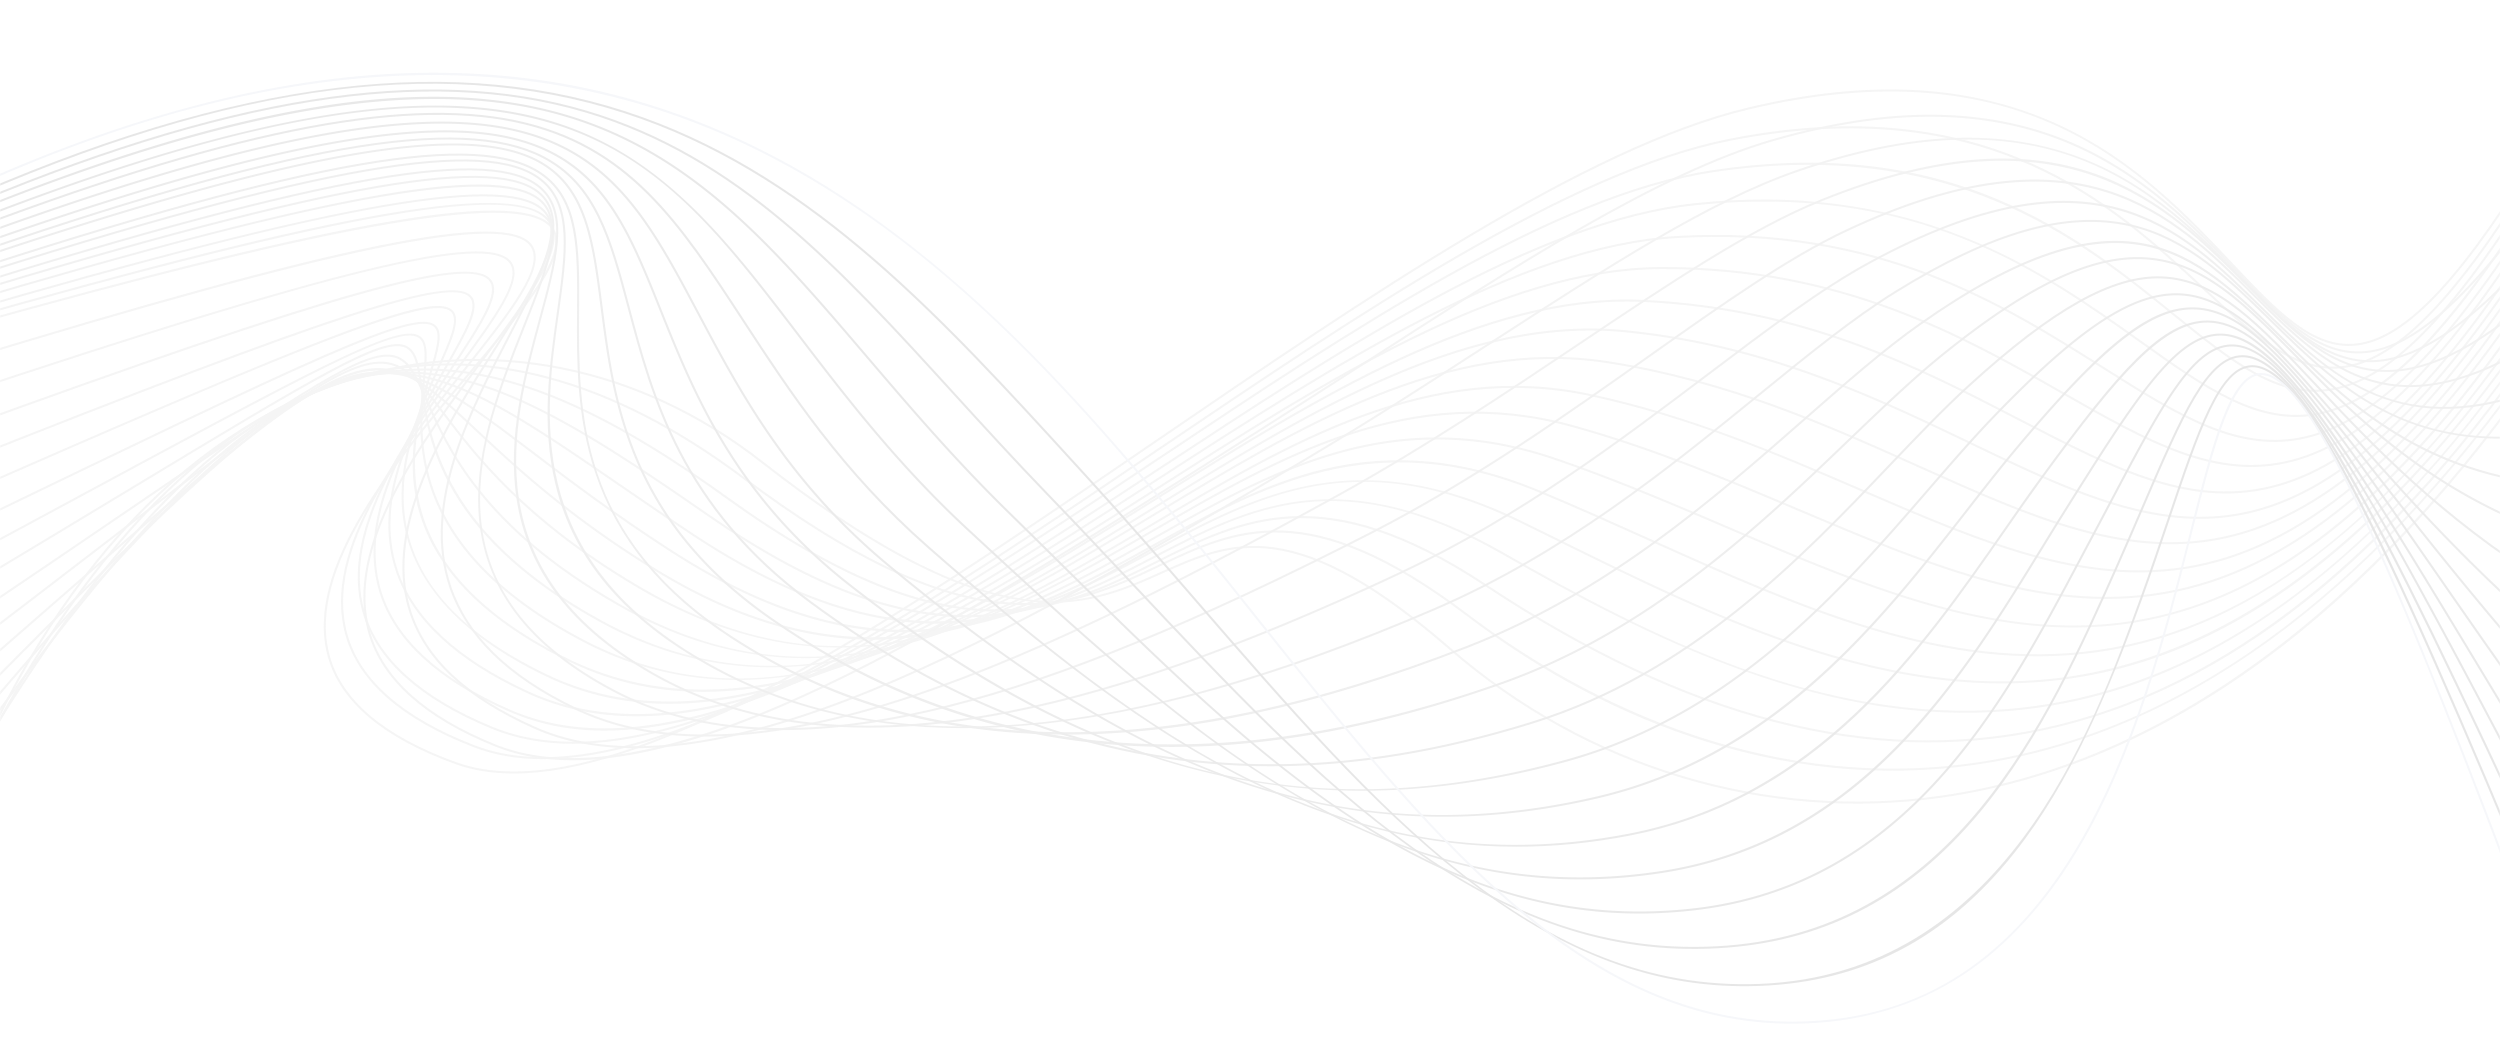 <svg xmlns="http://www.w3.org/2000/svg" xmlns:xlink="http://www.w3.org/1999/xlink" width="1680" height="700" viewBox="0 0 1680 700">
    <defs>
        <path id="a" d="M0 0h1680v700H0z"/>
    </defs>
    <g fill="none" fill-rule="evenodd">
        <mask id="b" fill="#fff">
            <use xlink:href="#a"/>
        </mask>
        <use xlink:href="#a"/>
        <g mask="url(#b)" opacity=".2">
            <path fill="#CCC" fill-rule="nonzero" d="M1712 236.415c-118.563 174.227-258.848 277.105-407.461 298.26-117.593 16.75-237.695-19.383-329.518-99.108-48.042-41.713-85.91-63.26-119.172-67.809-29.723-4.064-51.977 5.9-75.53 16.452-26.351 11.805-53.601 24.011-94.212 17.997-46.264-6.851-103.058-37.028-173.63-92.254-82.68-64.703-183.765-84.97-277.341-55.622C120.676 290.237 27.456 394.606-32 551.451v3.93C27.237 397.01 120.683 291.666 235.565 255.63c93.119-29.215 193.73-9.025 276.036 55.386 158.53 124.056 217.378 97.691 269.302 74.433 23.363-10.467 45.434-20.359 74.752-16.34 32.975 4.508 70.609 25.951 118.434 67.476 92.134 79.993 212.65 116.24 330.652 99.441 74.249-10.57 146.78-41.424 215.578-91.706 68.259-49.888 132.611-118.89 191.681-205.427v-2.477z"/>
            <path fill="#CCC" fill-rule="nonzero" d="M1712 227.068c-111.044 164.21-236.274 259.55-372.648 283.566-158.062 27.832-288.756-49.252-352.601-97.68-107.388-81.459-156.595-58.002-208.692-33.16-29.402 14.017-59.805 28.507-102.306 24.915-48.17-4.082-105.539-31.514-175.387-83.867-89.695-67.226-176.593-90.398-258.277-68.863C138.498 279.29 46.447 377.799-32 545.089v3.29c78.539-168.557 170.72-267.74 274.455-295.086 81.238-21.42 167.725 1.67 257.056 68.625 70.067 52.516 127.676 80.04 176.121 84.145 42.886 3.639 73.467-10.95 103.043-25.048 51.69-24.647 100.516-47.922 207.215 33.013 50.747 38.493 104.773 66.852 160.578 84.288 64.75 20.231 129.73 24.82 193.132 13.658 68.227-12.017 134.642-42.43 197.398-90.39 61.507-47.007 120.254-111.507 175-192.064l.002-2.452z"/>
            <path fill="#CCC" fill-rule="nonzero" d="M1712 219.012c-103.09 153.688-217.305 244.653-339.896 270.562-115.815 24.472-238.026-7.266-373.625-97.032-108.92-72.107-163.947-44.474-222.204-15.22-65.914 33.097-134.07 67.322-288.018-43.806-100.266-72.377-172.762-96.764-242.402-81.555C156.412 271.497 69.79 359.429-32 535.154v2.777C70.099 361.167 156.772 272.814 246.16 253.29c69.207-15.114 141.358 9.205 241.263 81.32 79.912 57.682 136.82 76.37 182.32 76.366 42.555-.004 75.134-16.356 107.172-32.444 57.879-29.062 112.546-56.512 220.775 15.134 135.933 89.991 258.5 121.8 374.707 97.237 62.262-13.158 122.863-43.176 180.121-89.215 55.305-44.47 108.835-104.98 159.48-180.19l.002-2.486z"/>
            <path fill="#CCC" fill-rule="nonzero" d="M1712 210.672c-111.572 167.767-230.41 254.812-362.454 265.762-125.261 10.394-240.845-48.846-339.34-105.182-49.324-28.212-93.52-39.545-135.104-34.649-37.176 4.378-69.166 21.083-100.104 37.238-72.383 37.796-147.232 76.88-298.85-28.308-93.16-64.629-159.419-106.074-228.732-93.816C173.69 264.756 96.36 338.437-32 520.084v2.404c128.801-182.494 206.127-256.426 279.667-269.43 68.78-12.165 134.801 29.158 227.668 93.586 73.338 50.878 128.794 68.155 174.72 68.152 49.467-.004 87.875-20.053 125.604-39.755 64.09-33.47 124.625-65.08 233.837-2.616 46.998 26.881 103 57.206 162.017 78.296 63.949 22.852 122.228 31.706 178.15 27.07 66.745-5.534 128.721-29.878 189.467-74.421 59.498-43.63 117.533-107.522 172.869-190.237l.001-2.46z"/>
            <path fill="#CCC" fill-rule="nonzero" d="M1712 202.274c-106.064 160.233-216.966 243.553-338.215 254.36-114.333 10.212-222.963-43.328-328.031-95.085a8102.863 8102.863 0 0 0-23.823-11.705c-49.515-24.21-95.125-32.097-139.426-24.111-39.524 7.122-74.479 25.959-108.282 44.177-79.208 42.687-161.115 86.823-310.184-12.525-16.874-11.245-32.124-21.697-46.873-31.803-86.242-59.099-133.747-91.654-195.54-67.448C163.485 280.904 91.895 355.75-32 502.329v2.141C92.402 357.232 164.113 282.121 222.147 259.39c61.084-23.923 108.37 8.476 194.21 67.3 14.753 10.108 30.009 20.561 46.89 31.812 67.144 44.748 126.616 64.377 181.815 59.98 49.157-3.908 90.173-26.012 129.838-47.386 70.302-37.887 136.706-73.671 246.401-20.042 7.915 3.871 15.854 7.782 23.82 11.704 105.244 51.846 214.075 105.457 328.791 95.228 62.066-5.531 119.727-28.991 176.275-71.714 54.906-41.484 109.225-102.44 161.813-181.508v-2.49z"/>
            <path fill="#CCC" fill-rule="nonzero" d="M1711.852 194.091c-98.123 150.127-194.846 227.575-302.402 242.775-102.182 14.44-198.954-29.054-301.401-75.103-24.317-10.93-49.461-22.233-74.487-32.596-49.523-20.51-96.404-25.1-143.324-14.035-41.798 9.856-79.723 30.938-116.4 51.327-86.357 48.002-175.654 97.638-321.95 3.564-38.708-24.891-69.091-47.973-93.507-66.518C240.471 213.944 237.815 211.932-32 484.422v1.961C237.937 213.761 240.45 215.655 357.52 304.58c24.435 18.561 54.843 41.66 93.596 66.58 65.935 42.402 126.061 59.422 183.813 52.048 51.475-6.576 96.275-31.48 139.602-55.565 73.118-40.645 148.727-82.67 258.485-37.222 25.004 10.356 50.14 21.653 74.447 32.58 102.64 46.135 199.587 89.707 302.188 75.213 55.114-7.788 106.652-31.722 157.56-73.168 49.07-39.95 96.613-95.287 144.64-168.436v-2.519z"/>
            <path fill="#CCC" fill-rule="nonzero" d="M1712 185.904c-205.668 315.532-365.863 247.05-550.361 168.16-37.434-16.006-76.14-32.555-116.263-46.287-110.14-37.694-192.116 8.874-271.392 53.91-93.813 53.296-190.82 108.399-334.167 19.99-57.884-35.702-93.196-68.735-118.977-92.854-73.337-68.61-73.337-68.61-300.07 129.09A44923.874 44923.874 0 0 1-32 463.872v1.823c19.296-16.773 37.297-32.468 53.704-46.774C247.471 222.07 247.471 222.07 319.87 289.801c25.825 24.16 61.194 57.248 119.198 93.022 64.636 39.865 125.433 54.184 185.88 43.77 53.898-9.287 102.623-36.965 149.742-63.734 79.003-44.878 160.692-91.28 270.222-53.8 40.072 13.712 78.754 30.252 116.161 46.247 94.977 40.614 184.686 78.974 277.239 62.415 95.196-17.03 182.797-90.198 273.687-229.249l.001-2.568z"/>
            <path fill="#CCC" fill-rule="nonzero" d="M1712 176.57c-85.185 131.902-165.226 202.059-250.076 219.794-83.426 17.44-162.012-15.826-253.005-54.342-47.941-20.295-97.516-41.278-151.817-56.293-109.66-30.326-197.643 20.846-282.73 70.331-106.18 61.757-206.474 120.091-346.662 36.831-75.33-44.738-107.761-87.498-129.223-115.796-14.572-19.213-24.2-31.906-38.825-33.815-27.045-3.505-69.67 29.186-196.183 126.3C35.332 391.184 4.09 415.164-32 442.611v1.725c36.456-27.72 67.975-51.913 96.344-73.69 126.17-96.846 168.67-129.46 195.13-126.018 14.037 1.831 23.524 14.34 37.884 33.273 21.527 28.384 54.058 71.273 129.62 116.15 63.237 37.555 124.714 49.209 187.947 35.634 56.399-12.11 109.15-42.79 160.164-72.46 84.83-49.336 172.55-100.356 281.629-70.193 54.211 14.992 103.742 35.96 151.64 56.235 91.216 38.61 169.985 71.959 253.86 54.425 84.842-17.734 164.82-87.526 249.782-218.58v-2.544z"/>
            <path fill="#CCC" fill-rule="nonzero" d="M1711.852 168.197c-80.054 125.16-153.519 192.216-229.46 209.993-75.75 17.728-147.727-13.346-231.068-49.33-53.683-23.179-114.53-49.452-182.592-64.078-109.047-23.433-202.988 32.47-293.83 86.533-114.431 68.1-222.517 132.426-359.34 54.124-91.143-52.161-114.388-105.172-128.277-136.846-7.083-16.152-11.762-26.824-21.727-29.598-19.876-5.535-60.566 22.169-181.352 104.398C52.188 365.189 13.47 391.545-32 422.138v1.656c45.819-30.825 84.8-57.362 117.006-79.286 120.379-81.952 160.929-109.55 180.166-104.205 9.325 2.596 13.9 13.031 20.826 28.826 13.955 31.827 37.313 85.095 128.854 137.483 41.67 23.847 83.513 35.691 126.642 35.69 20.772 0 41.85-2.75 63.336-8.229 58.957-15.033 115.815-48.872 170.802-81.598 90.604-53.92 184.296-109.674 292.8-86.364 67.925 14.597 126.082 39.709 182.326 63.993 83.572 36.085 155.747 67.249 231.96 49.41 75.94-17.777 149.328-84.452 229.133-208.746v-2.57z"/>
            <path fill="#CCC" fill-rule="nonzero" d="M1712 159.005c-36.21 57.081-70.186 100.946-103.29 133.408-36.362 35.657-71.716 57.49-108.084 66.746-68.915 17.536-134.569-11.998-210.59-46.202-59.918-26.958-127.828-57.512-209.485-70.234-108.454-16.896-208.3 43.662-304.864 102.224-122.854 74.504-238.895 144.877-372.198 71.628C298.367 358.81 289 294.869 283.965 260.515c-2.187-14.923-3.63-24.783-10.98-28.12-15.627-7.107-56.165 17.373-190.48 98.479C50.76 350.046 12.396 373.21-32 399.784v1.599c44.708-26.76 83.321-50.076 115.243-69.353 130.304-78.687 174.201-105.196 189.149-98.403 6.663 3.03 8.066 12.597 10.187 27.082 2.633 17.967 6.238 42.574 22.444 70.137 19.124 32.53 52.021 61.772 97.778 86.914 37.27 20.48 75.55 30.677 115.695 30.677 24.664 0 50.031-3.849 76.299-11.528 61.566-17.995 122.603-55.012 181.632-90.81 96.348-58.43 195.975-118.855 303.902-102.033 81.466 12.692 149.285 43.204 209.119 70.125 76.264 34.312 142.13 63.952 211.53 46.284 36.617-9.32 72.18-31.27 108.721-67.104 32.815-32.18 66.477-75.52 102.298-131.78l.003-2.586z"/>
            <path fill="#CCC" fill-rule="nonzero" d="M1712 150.867c-34.018 54.175-65.578 95.866-95.92 126.762-33.827 34.446-66.328 55.563-99.359 64.557-62.765 17.094-122.408-11.521-191.472-44.65-64.595-30.986-137.807-66.106-232.973-75.605-107.867-10.757-213.6 54.662-315.849 117.938-131.37 81.299-255.45 158.092-385.048 89.62C274.355 367.66 281.647 294.476 285.566 255.16c1.473-14.774 2.536-25.448-3.593-29.375-13.775-8.835-64.137 18.335-231.002 108.335C26.038 347.566-1.551 362.445-32 378.814v1.558a68631.262 68631.262 0 0 0 83.648-45.06c166.297-89.688 216.489-116.758 229.558-108.388 5.424 3.475 4.394 13.805 2.969 28.105-3.949 39.63-11.3 113.399 106.538 175.658 33.114 17.496 67.794 26.223 104.719 26.223 28.317-.002 57.96-5.138 89.199-15.39 64.191-21.065 129.443-61.448 192.545-100.499 102.046-63.152 207.568-128.448 314.959-117.733 94.916 9.475 168.01 44.538 232.497 75.474 69.32 33.252 129.182 61.974 192.466 44.74 33.28-9.062 65.986-30.299 99.993-64.925 30.055-30.606 61.292-71.755 94.909-125.094v-2.616z"/>
            <path fill="#CCC" fill-rule="nonzero" d="M1711.852 143.54c-68.198 109.195-124.733 165.763-180.854 181.784-57.216 16.334-108.613-10.256-173.686-43.921-67.875-35.116-144.806-74.916-253.407-79.883-107.435-4.947-218.975 65.053-326.869 132.718-67.126 42.097-136.538 85.628-203.209 109.63-74.541 26.834-138.193 26.058-194.594-2.373-126.876-63.96-102.502-146.05-89.408-190.15 4.868-16.392 8.384-28.236 2.573-32.945-13.874-11.249-78.589 19.992-319.374 136.244L-32 357.07v1.518l5.647-2.727C207.694 242.865 278.33 208.764 291.503 219.443c5.11 4.141 1.7 15.629-3.02 31.526-6.826 22.989-16.174 54.473-7.937 88.698 9.743 40.484 42.73 75.149 98.044 103.033 29.642 14.944 60.383 22.223 93.895 22.223.873 0 1.75-.006 2.627-.015 30.772-.347 63.221-6.813 99.203-19.767 66.814-24.054 136.291-67.624 203.481-109.763 107.71-67.548 219.096-137.365 326.045-132.502 108.287 4.955 185.071 44.679 252.816 79.727 65.352 33.81 116.967 60.515 174.738 44.024 56.138-16.027 112.591-72.22 180.457-180.476v-2.61z"/>
            <path fill="#CCC" fill-rule="nonzero" d="M1711.852 134.181c-66.106 106.796-119.72 161.167-171.475 174.712-50.783 13.291-96.179-12.547-153.647-45.26-66.443-37.821-149.109-84.854-271.097-84.177-107.113.63-224.515 75.565-338.052 148.033-71.224 45.46-144.874 92.468-214.172 119.614-77.483 30.353-141.688 32.303-196.284 5.964-59.338-28.626-90.495-63.925-95.25-107.912-3.979-36.822 11.815-71.98 23.348-97.651 8.648-19.25 14.896-33.158 8.813-39.013-13.17-12.67-80.513 13.927-336.033 125.841v1.492c236.813-103.752 321.979-138.934 335.05-126.365 5.401 5.197-.686 18.747-9.111 37.5-11.595 25.812-27.477 61.16-23.458 98.34 4.743 43.869 37.05 80.54 96.02 108.989 25.955 12.521 53.33 18.665 83.352 18.665 4.052 0 8.151-.111 12.3-.334 31.094-1.673 64.386-9.605 101.775-24.252 69.428-27.196 143.136-74.244 214.417-119.74 113.368-72.36 230.594-147.181 337.295-147.809.92-.005 1.824-.008 2.74-.008 120.068 0 201.846 46.547 267.643 84.001 57.748 32.871 103.36 58.832 154.716 45.398 51.805-13.558 105.345-67.55 171.11-173.399v-2.629z"/>
            <path fill="#CCC" fill-rule="nonzero" d="M1711.787 126.18c-63.85 103.661-114.514 155.614-162.01 166.92-45.3 10.781-85.413-14.553-136.2-46.632-67.294-42.506-151.049-95.402-286.21-87.894-107.001 5.947-230.225 85.602-349.39 162.635-75.297 48.674-153.156 99.004-225.045 129.204-80.38 33.766-145.086 38.43-197.819 14.249-47.582-21.817-77.157-49.258-87.904-81.56-16.39-49.268 12.53-100.081 33.647-137.188 13.106-23.028 22.576-39.667 15.811-47.037-13.23-14.415-89.076 10.015-348.52 113.12v1.468c256.083-101.767 334.9-127.381 347.48-113.685 6.105 6.651-3.646 23.786-15.993 45.479-21.24 37.32-50.33 88.433-33.753 138.26 10.87 32.672 40.692 60.385 88.637 82.37 22.57 10.349 46.716 15.455 73.324 15.455 6.95 0 14.069-.348 21.37-1.043 31.393-2.985 65.501-12.356 104.277-28.645 72.004-30.246 149.917-80.611 225.264-129.316 119.01-76.933 242.073-156.485 348.695-162.411 134.714-7.492 218.244 45.28 285.367 87.677 51.068 32.256 91.398 57.728 137.295 46.812 47.573-11.325 98.172-62.89 161.677-165.601v-2.637z"/>
            <path fill="#CCC" fill-rule="nonzero" d="M1712 116.828c-61.649 101.169-109.52 151.065-153.04 160.307-40.49 8.588-75.882-16.619-120.694-48.545-33.1-23.58-70.615-50.305-118.626-69.385-55.608-22.103-114.636-29.523-180.45-22.679-107.147 11.134-236.243 96.078-361.09 178.223-79.361 52.219-161.426 106.214-235.888 139.662-83.261 37.398-148.446 44.789-199.28 22.59-47.75-20.853-76.915-47.654-86.682-79.659-16.092-52.733 21.899-110.285 49.64-152.307 18.374-27.837 31.649-47.946 23.893-57.303C315.408 170.393 226.665 195.14-32 289.314v1.454c255.179-92.898 346.95-118.758 360.696-102.18 7.123 8.594-6.604 29.386-23.981 55.712-27.887 42.245-66.079 100.1-49.804 153.432 9.89 32.404 39.312 59.492 87.45 80.514 19.49 8.51 40.583 12.73 63.91 12.73 9.54 0 19.453-.706 29.78-2.112 31.679-4.313 66.595-15.179 106.748-33.213 74.566-33.493 156.677-87.521 236.086-139.77 124.704-82.053 253.654-166.9 360.454-177.998 147.68-15.345 231.086 44.068 298.102 91.81 45.096 32.127 80.722 57.495 121.817 48.776 24.087-5.116 48.97-22.108 76.073-51.945 23.034-25.36 48.284-60.59 76.669-107.02v-2.676z"/>
            <path fill="#CCC" fill-rule="nonzero" d="M1712 107.528c-59.994 99.506-104.055 145.94-144.432 153.334-36.255 6.64-67.435-18.575-106.912-50.492-32.4-26.196-69.124-55.888-118.444-76.463-57.303-23.904-119.877-30.293-191.287-19.542-107.496 16.186-242.463 106.27-372.987 193.391-83.371 55.647-169.582 113.187-246.552 149.8-86.065 40.935-151.667 51.023-200.563 30.84-47.835-19.749-76.698-45.71-85.789-77.163-16.009-55.391 30.966-119.405 65.264-166.145 23.556-32.1 42.163-57.456 33.166-69.216-8.17-10.68-38.255-9.05-97.545 5.295C187.509 195.296 98.803 222.36-32 265.977v1.44c257.18-85.791 359.282-110.423 374.343-90.73 8.385 10.962-9.959 35.96-33.183 67.608-34.464 46.965-81.664 111.286-65.472 167.31 9.21 31.87 38.344 58.129 86.588 78.047 16.42 6.778 34.69 10.178 54.954 10.178 40.566-.001 89.116-13.626 146.767-41.048 77.063-36.656 163.316-94.226 246.729-149.9 130.395-87.033 265.228-177.029 372.41-193.169 160.384-24.154 246.064 45.125 308.624 95.707 39.762 32.148 71.173 57.539 108.064 50.782 40.521-7.42 84.55-53.475 144.175-151.986l.001-2.688z"/>
            <path fill="#CCC" fill-rule="nonzero" d="M1712 99.186c-57.8 96.624-99.359 141.017-136.198 146.597-32.559 4.945-59.986-20.435-94.718-52.55-61.166-56.556-144.931-134.009-318.426-100.044-108.077 21.16-248.941 116.464-385.17 208.631-87.332 59.086-177.638 120.184-257.062 159.952-88.805 44.467-154.789 57.23-201.719 39.02-47.925-18.596-76.6-43.642-85.228-74.444-16.086-57.428 37.4-124.818 80.375-178.968 30.227-38.085 54.102-68.167 43.655-82.767C340.55 140.91 230.749 163.036-32 243.532v1.43c259.017-79.335 372.032-102.395 388.363-79.567 9.858 13.777-13.74 43.509-43.615 81.15-43.167 54.389-96.887 122.077-80.618 180.161 8.75 31.238 37.705 56.59 86.062 75.353 13.906 5.395 29.45 8.102 46.74 8.102 41.55-.001 93.152-15.64 156.133-47.175 79.506-39.81 169.85-100.933 257.22-160.044 136.112-92.088 276.856-187.31 384.648-208.413 172.784-33.827 256.247 43.345 317.189 99.696 35.009 32.37 62.643 57.928 95.894 52.907 37.016-5.607 78.559-49.628 135.984-145.251v-2.695z"/>
            <path fill="#CCC" fill-rule="nonzero" d="M1712 91.132c-55.61 93.415-94.78 135.715-128.323 139.665-29.351 3.464-53.426-22.13-83.938-54.518-28.534-30.29-64.047-67.989-114.9-91.785-59.42-27.804-128.256-31.78-210.446-12.147-108.883 26.006-255.675 126.308-397.635 223.305-91.24 62.344-185.585 126.809-267.407 169.589-91.478 47.83-157.8 63.201-202.759 46.976-48.066-17.344-76.655-41.349-84.975-71.347-16.282-58.708 45.347-131.59 94.867-190.154 37.674-44.553 67.431-79.744 55.347-97.57-18.415-27.167-135.93-7.563-403.831 67.745v1.418c264.039-74.205 384.879-94.66 402.665-68.413 11.515 16.987-19.43 53.582-55.26 95.956-49.725 58.804-111.607 131.987-95.137 191.374 8.444 30.447 37.325 54.761 85.84 72.267 11.646 4.203 24.696 6.311 39.221 6.311 42.043 0 96.418-17.666 164.684-53.363 81.896-42.82 176.277-107.309 267.55-169.674 141.853-96.927 288.536-197.153 397.164-223.099 184.864-44.156 265.269 41.205 323.982 103.531 30.781 32.678 55.097 58.492 85.136 54.95 33.754-3.977 72.918-45.9 128.155-138.316v-2.701z"/>
            <path fill="#C8C8C8" fill-rule="nonzero" d="M1712 125.183c-51.609 73.372-90.038 107.875-122.643 110.751-31.17 2.75-55.38-22.473-85.998-54.412-56.488-58.923-133.85-139.622-312.508-87.883-76.478 22.148-172.327 83.983-273.806 149.45-20.358 13.132-41.409 26.713-62.49 40.093L834.5 295.92c-96.521 61.33-196.327 124.747-283.417 165.769-97.4 45.883-168.707 58.518-217.992 38.629-46.87-18.914-75.21-44.223-84.224-75.227-16.904-58.13 34.71-127.463 76.18-183.173 31.813-42.736 56.942-76.49 44.258-93.874-19.92-27.3-136.71-7.56-401.305 68.201v1.42c134.277-38.437 230.808-62.401 294.571-73.142 62.246-10.487 95.799-9.116 105.593 4.308 12.104 16.59-14.011 51.671-44.25 92.29-41.65 55.947-93.482 125.577-76.393 184.342 9.138 31.422 37.747 57.03 85.034 76.111 15.446 6.233 32.675 9.34 52.051 9.34 14.042 0 29.212-1.632 45.64-4.892 34.79-6.902 74.516-21.003 121.448-43.11 87.168-41.061 187.014-104.503 283.571-165.855l20.056-12.738c21.085-13.385 42.138-26.966 62.498-40.1 101.388-65.408 197.154-127.19 273.43-149.279 177.825-51.503 254.85 28.842 311.087 87.507 30.88 32.21 55.278 57.665 87.148 54.84 32.79-2.893 71.208-37.073 122.516-109.696v-2.409z"/>
            <path fill="#C3C3C3" fill-rule="nonzero" d="M1711.85 158.628c-47.3 55.121-84.533 81.784-115.933 83.35-33.585 1.662-59.258-24.692-89.003-55.217-28.169-28.908-60.095-61.673-106.594-79.987-53.812-21.195-116.98-18.728-193.122 7.538-59.02 20.36-127.469 64.718-206.73 116.08-39.856 25.827-81.07 52.535-124.136 78.083C773.84 369.28 674.49 426.861 585.76 463.117c-99.349 40.595-173.342 48.867-226.207 25.294-46.16-20.587-73.48-46.279-83.522-78.547-17.771-57.112 24.06-122.983 57.67-175.913 26.32-41.445 47.107-74.18 33.532-91.317-11.194-14.132-45.45-15.766-107.807-5.152C196.233 148.24 100.732 172.386-32 211.172v1.416c260.759-76.252 376.63-96.26 398.125-69.126 12.986 16.393-8.609 50.399-33.613 89.772-33.76 53.163-75.773 119.324-57.82 177.022 10.164 32.663 37.732 58.632 84.278 79.388 19.693 8.782 42.27 13.185 67.957 13.184 43.76-.001 96.534-12.78 159.376-38.459 88.819-36.293 188.217-93.903 290.76-154.735 43.087-25.562 84.313-52.278 124.183-78.113 79.182-51.31 147.567-95.626 206.42-115.928 170.624-58.862 241.382 13.754 298.233 72.102 29.985 30.771 55.869 57.332 90.09 55.64 31.56-1.574 68.791-28.014 115.863-82.599v-2.108h-.002z"/>
            <path fill="#BFBFBF" fill-rule="nonzero" d="M1712 191.013c-42.987 39.16-77.712 57.6-108.001 57.6h-.072c-36.462-.036-62.652-26.465-92.977-57.064-27.409-27.658-58.475-59.005-102.824-74.71-50.969-18.045-111.274-12.445-184.367 17.127-47.618 19.265-101.249 55.209-163.347 96.829-48.774 32.689-104.055 69.738-162.146 101.777-90.01 49.643-194.444 104.507-286.56 135.015-96.606 31.996-170.409 34.47-225.626 7.568-44.596-21.729-71.694-48.227-82.844-81.012-18.915-55.619 13.526-118.028 39.593-168.178 21.084-40.561 37.736-72.6 22.915-89.622-12.535-14.395-47.248-16.158-109.244-5.546-62.781 10.749-157.325 35.056-288.5 74.187v1.419c257.176-76.772 372.638-96.791 396.676-69.184 14.223 16.337-2.246 48.02-23.096 88.132-26.183 50.372-58.769 113.063-39.67 169.216 11.271 33.146 38.599 59.903 83.544 81.801 25.451 12.4 54.794 18.606 88.45 18.606 39.828-.001 85.692-8.694 138.253-26.104 92.225-30.545 196.733-85.444 286.8-135.12 58.144-32.07 113.452-69.138 162.249-101.841 62.033-41.577 115.607-77.484 163.091-96.692 163.378-66.101 231.173 2.305 285.644 57.272 30.547 30.825 56.927 57.443 93.983 57.48h.073c30.426 0 65.171-18.283 108.002-57.097v-1.859h.001z"/>
            <path fill="#BABABA" fill-rule="nonzero" d="M1712 224.294c-102.747 67.385-146.536 23.774-196.726-26.227-55.304-55.098-117.991-117.55-275.06-43.65-39.421 18.547-82.596 49.1-132.59 84.48-55.306 39.136-117.992 83.496-187.5 119.052-117.318 60.011-207.075 96.814-282.472 115.82-93.741 23.63-167.364 20.267-225.078-10.287-57.425-30.4-86.767-69.439-89.7-119.347-2.525-42.973 14.618-86.095 29.743-124.143 15.99-40.22 28.618-71.989 12.123-89.065-14.207-14.708-49.59-16.61-111.356-5.987C190.87 135.692 97.346 160.195-32 199.725v1.428c129.503-39.586 223.107-64.118 285.628-74.87 61.252-10.535 96.239-8.762 110.092 5.58 15.894 16.452 3.404 47.867-12.408 87.642-29.536 74.296-69.987 176.05 60.593 245.177 32.704 17.313 70.454 25.952 114.021 25.95 33.752-.002 70.999-5.188 112.075-15.543 75.503-19.034 165.356-55.871 282.772-115.934 69.598-35.6 132.327-79.992 187.67-119.155 49.94-35.34 93.07-65.86 132.379-84.356 156.158-73.47 218.475-11.395 273.45 43.375 26.733 26.632 51.981 51.787 85.496 59.026 32.053 6.927 68.147-3.319 112.23-32.106v-1.645h.002z"/>
            <path fill="#B6B6B6" fill-rule="nonzero" d="M1711.85 258.195c-98.838 39.6-144.032-4.948-191.686-51.944-55.84-55.072-113.58-112.018-263.608-30.682-33.157 17.974-68.527 44.697-109.482 75.637-59.237 44.755-126.38 95.48-205.179 132.616-110.066 51.872-201.108 83.468-278.325 96.591-90.722 15.42-164.171 6.16-224.545-28.311-121.03-69.105-94.811-165.88-75.668-236.538 10.92-40.311 19.547-72.152.838-89.371-16.262-14.97-52.562-16.994-114.238-6.362C187.564 130.58 95.161 155.22-32 195.035v1.432c127.319-39.873 219.8-64.543 282.203-75.296 61.205-10.544 97.121-8.634 113.033 6.01 18.104 16.666 9.572 48.161-1.23 88.035-9.926 36.633-21.175 78.152-14.902 119.935 7.296 48.609 37.133 87.248 91.214 118.126 41.796 23.865 89.804 35.71 145.402 35.71 25.107 0 51.762-2.416 80.091-7.232 77.348-13.146 168.51-44.78 278.695-96.707 78.93-37.2 146.133-87.97 205.427-132.765 40.91-30.908 76.241-57.6 109.304-75.525 149.096-80.833 206.46-24.26 261.933 30.45 24.715 24.374 50.27 49.577 83.386 60.972 31.968 11 67.135 8.34 109.296-8.496v-1.49h-.002z"/>
            <path fill="#B1B1B1" fill-rule="nonzero" d="M1712 291.055c-94.138 13.615-140.59-32.008-185.605-76.243-28.87-28.37-56.138-55.165-94.423-64.011-42.987-9.925-93.46 4.347-158.852 44.934-28.15 17.472-58.866 42.449-91.382 68.89-61.465 49.983-131.132 106.633-217.9 144.04-219.76 94.737-378.093 104.575-498.282 30.963-112.504-68.909-99.552-161.176-90.095-228.549 5.744-40.918 10.281-73.237-11.32-90.693-18.73-15.135-56.22-17.22-117.985-6.564C183.72 124.593 92.562 149.326-32 189.308v1.437c124.72-40.045 215.956-64.81 278.4-75.582 61.327-10.58 98.46-8.588 116.848 6.272 21.004 16.971 16.513 48.96 10.827 89.459-4.92 35.044-10.495 74.763-.757 114.894 11.306 46.594 41.235 84.21 91.493 114.993 53.108 32.526 113.258 48.535 182.916 48.535 13.634 0 27.635-.614 42.017-1.838 79.402-6.752 169.244-32.124 274.658-77.569 86.948-37.483 156.695-94.199 218.231-144.238 32.482-26.413 63.162-51.363 91.237-68.787 65.049-40.373 115.183-54.6 157.778-44.757 37.898 8.755 65.03 35.416 93.754 63.644 23.902 23.487 48.618 47.777 81.17 63.139 31.11 14.68 65.774 19.15 105.428 13.512v-1.367z"/>
            <path fill="#ADADAD" fill-rule="nonzero" d="M1712 324.884c-88.354-9.856-135.764-56.55-177.936-98.143-60.004-59.18-107.396-105.92-244.49-9.316-23.98 16.897-49.566 39.343-76.655 63.105-62.503 54.83-133.347 116.974-227.221 153.538-203.787 79.373-365.26 77.293-493.65-6.363-103.897-67.696-103.33-151.352-102.873-218.572.283-41.945.508-75.074-24.832-92.764-21.615-15.09-60.563-17.145-122.576-6.46C179.163 120.694 89.442 145.364-32 185.205v1.434c121.599-39.904 211.4-64.608 274.01-75.393 61.615-10.614 100.227-8.634 121.516 6.225 24.752 17.281 24.53 50.101 24.248 91.654-.226 33.253-.481 70.942 12.38 109.09 14.9 44.197 44.703 80.381 91.111 110.618 66.564 43.37 139.947 64.563 224.343 64.788.454.002.903.003 1.357.003 80.462-.001 168.557-19.076 269.252-58.294 94.106-36.654 165.046-98.885 227.637-153.79 27.062-23.738 52.62-46.16 76.54-63.016 136.123-95.914 183.143-49.539 242.672 9.171 42.37 41.787 90.002 88.703 178.933 98.56v-1.37h.001z"/>
            <path fill="#A8A8A8" fill-rule="nonzero" d="M1712 357.32c-81.205-29.925-129.003-78.388-168.017-117.979-33.006-33.495-59.076-59.95-94.091-65.513-37.737-5.992-82.117 13.472-143.862 63.129-20.373 16.384-41.685 36.818-64.25 58.452-59.596 57.14-133.765 128.252-234.224 163.52-190.653 66.935-350.613 52.635-489.02-43.722-95.2-66.273-105.409-145.485-113.61-209.135-5.669-43.98-10.146-78.719-40.265-96.842C316 79.953 200.378 100.045-32 178.695v1.441c232.234-78.633 347.626-98.806 395.925-69.745 29.55 17.781 33.989 52.234 39.612 95.853 8.237 63.912 18.488 143.453 114.185 210.074 69.918 48.675 143.098 75.986 223.722 83.495a494.502 494.502 0 0 0 45.861 2.11c68.46 0 141.139-13.77 220.725-41.711 100.746-35.371 175.037-106.598 234.73-163.832 22.543-21.612 43.833-42.026 64.16-58.373 61.404-49.383 105.435-68.753 142.746-62.836 34.554 5.49 60.482 31.802 93.306 65.113 39.195 39.774 87.234 88.48 169.027 118.492v-1.455h.001z"/>
            <path fill="#A4A4A4" fill-rule="nonzero" d="M1712 391.451c-72.018-44.821-117.608-93.3-154.912-132.973-38.951-41.422-67.092-71.35-104.28-72.731-33.38-1.3-73.61 21.291-130.322 73.065-17.13 15.636-34.754 34.108-53.412 53.665-59.202 62.054-132.883 139.282-239.657 172.49-179.89 55.95-333.812 30.237-484.394-80.92-86.374-63.761-106.033-137.828-121.827-197.343-12.367-46.602-22.136-83.409-58.289-101.924C309.02 76.16 193.27 96.4-32 174.737v1.443c225.165-78.333 340.708-98.638 396.256-70.195 35.605 18.234 45.306 54.784 57.586 101.06 15.849 59.718 35.575 134.04 122.336 198.087 99.668 73.573 200.773 109.81 309.887 109.805 56.172-.002 114.481-9.609 175.778-28.672 107.123-33.317 180.942-110.692 240.256-172.863 18.642-19.539 36.248-37.994 53.342-53.599 56.42-51.501 96.342-73.92 129.313-72.696 36.603 1.359 64.58 31.112 103.301 72.29 37.49 39.87 83.346 88.621 155.945 133.663v-1.609z"/>
            <path fill="#9F9F9F" fill-rule="nonzero" d="M1711.85 425.116c-60.762-53.376-102.81-101.644-137.316-141.263-45.045-51.723-74.807-85.893-110.795-86.752a54.954 54.954 0 0 0-1.424-.017c-31.072 0-67.03 24.186-123.49 82.924-14.104 14.672-28.421 31.215-43.58 48.726-58.373 67.442-131.02 151.372-244.06 182.109-171.02 46.499-314.493 11.134-479.724-118.259-77.348-60.571-104.825-129.277-126.902-184.483-23.549-58.883-42.148-105.39-108.337-117.465-67.045-12.233-181.155 12.275-368.22 79.31v1.45c187.1-67.078 301.123-91.622 367.963-79.422 65.425 11.935 83.9 58.133 107.291 116.621 22.14 55.357 49.69 124.252 127.329 185.05 79.02 61.882 149.66 100.251 222.308 120.754 40.064 11.307 80.573 16.963 122.094 16.963 44.167-.002 89.475-6.402 136.576-19.209 113.455-30.849 186.257-114.96 244.754-182.542 15.145-17.498 29.452-34.027 43.53-48.674 56.172-58.435 91.828-82.492 122.47-82.492.463 0 .93.005 1.39.017 35.362.843 64.96 34.829 109.763 86.273 34.71 39.856 77.047 88.454 138.383 142.216v-1.835h-.003z"/>
            <path fill="#9B9B9B" fill-rule="nonzero" d="M1711.85 457.36c-47.276-53.623-83.525-99.738-113.437-137.793-56.975-72.488-88.359-112.417-124.266-112.994a56.062 56.062 0 0 0-.828-.006c-29.109 0-60.18 24.637-118.037 93.418-11.19 13.301-22.436 27.708-34.34 42.96-57.208 73.283-128.402 164.488-247.894 192.287-186.303 43.343-324.668-30.801-475.102-155.46-68.022-56.366-99.919-116.46-128.062-169.48-32.901-61.985-58.889-110.945-129.677-124.728C268.04 71.521 152.671 95.752-32 164.03v1.454C152.697 97.16 267.967 72.889 339.932 86.897c70.129 13.654 95.98 62.358 128.71 124.02 28.201 53.13 60.165 113.351 128.398 169.892 85.272 70.66 153.584 113.706 221.499 139.571 49.904 19.008 100.016 28.476 151.396 28.476 33.832 0 68.217-4.108 103.439-12.301 53.44-12.432 101.66-38.197 147.412-78.764 39.838-35.325 72.476-77.136 101.272-114.024 11.897-15.24 23.136-29.638 34.307-42.921 57.36-68.188 89.314-93.37 117.76-92.912 35.229.565 66.468 40.31 123.178 112.46 30.148 38.355 66.728 84.89 114.549 139.058v-2.092h-.002z"/>
            <path fill="#969696" fill-rule="nonzero" d="M1711.85 490.024c-31.39-43.706-58.248-82.45-80.666-114.789-73.568-106.126-110.494-159.395-147.5-159.836-.165-.002-.327-.002-.49-.002-29.823 0-58.582 32.454-111.453 104.835-8.305 11.37-16.592 23.269-25.366 35.865-55.735 80.013-125.1 179.594-251.469 204.083-189.825 36.78-325.376-65.574-470.477-192.85-58.213-51.062-93.27-104.722-124.202-152.064-43.193-66.11-77.308-118.329-153.606-134.41-78.386-16.517-195.76 7.36-378.621 77.33v1.462C150.875 89.63 268.145 65.707 346.327 82.187c75.728 15.96 109.706 67.966 152.723 133.808 30.978 47.418 66.09 101.159 124.446 152.344 79.469 69.709 147.393 123.374 220.587 158.712 58.068 28.034 115.861 41.94 175.026 41.938 25.067-.001 50.391-2.498 76.072-7.475 56.535-10.957 106.398-37.42 152.44-80.905 40.079-37.851 71.866-83.487 99.912-123.75 8.768-12.59 17.053-24.48 25.348-35.837 51.542-70.56 81.29-104.264 110.34-104.264.147 0 .298 0 .447.002 36.274.432 73.064 53.503 146.358 159.237 22.692 32.735 49.936 72.036 81.826 116.4v-2.373h-.002z"/>
            <path fill="#929292" fill-rule="nonzero" d="M1711.85 522.92a36789.182 36789.182 0 0 1-35.18-58.145c-102.666-169.922-145.158-240.255-184.404-240.599l-.273-.001c-30.224 0-57.952 44.048-103.79 116.873-5.408 8.589-10.771 17.319-16.451 26.56-53.925 87.742-121.036 196.938-254.984 217.667-186.541 28.876-315.976-91.045-465.854-229.892-47.627-44.12-82.746-90.07-113.732-130.611-52.446-68.62-97.74-127.884-180.76-147.068-43.56-10.07-95.702-8.89-159.403 3.603-63.232 12.4-138.354 35.965-229.019 71.86v1.464c181.914-72.113 302.234-95.452 388.1-75.606 82.523 19.07 125.523 75.33 179.96 146.557 31.02 40.584 66.177 86.582 113.89 130.785 74.031 68.582 143.957 133.36 219.56 177.715 65.301 38.309 127.581 56.878 192.357 56.877 18.137 0 36.471-1.455 55.12-4.34 59.935-9.276 111.58-36.583 157.891-83.481 40.275-40.787 70.983-90.75 98.076-134.831 5.677-9.24 11.04-17.966 16.443-26.549 45.586-72.423 73.155-116.222 102.597-116.222l.26.001c38.453.337 83.817 75.42 183.211 239.928a36856.639 36856.639 0 0 0 36.387 60.132v-2.676h-.002z"/>
            <path fill="#8D8D8D" fill-rule="nonzero" d="M1712 555.632c-119.641-228.51-171.95-324.079-211.975-324.166h-.057c-26.435 0-47.36 39.577-82.015 105.113-4.181 7.907-8.557 16.184-13.161 24.802a5129.885 5129.885 0 0 0-7.494 14.084c-51.651 97.274-115.934 218.334-258.566 234.893-170.555 19.792-290.38-98.59-429.111-235.678-10.486-10.36-21.329-21.076-32.16-31.692-35.74-35.026-65.458-69.842-94.197-103.51C518.56 163.67 462.68 98.203 371.255 74.552c-48.192-12.465-103.708-12.71-169.721-.748C135.54 85.767 58.939 109.857-32 147.269v1.479c180.132-74.116 308.58-97.277 402.895-72.88 90.992 23.54 146.74 88.853 211.291 164.48 28.759 33.692 58.497 68.53 94.28 103.6 10.83 10.613 21.672 21.327 32.156 31.687 68.522 67.707 133.242 131.66 202.238 176.227 64.883 41.912 126.366 62.039 190.763 62.039 12.304 0 24.715-.735 37.274-2.193 143.368-16.643 207.839-138.06 259.642-235.619 2.52-4.75 5.017-9.449 7.491-14.082a6349.26 6349.26 0 0 0 13.165-24.806c34.412-65.08 55.19-104.376 80.771-104.376h.055c39.349.084 91.732 96.104 211.978 325.802v-2.995h.001z"/>
            <path fill="#898989" fill-rule="nonzero" d="M1711.85 588.423c-120.282-260.869-168.823-349.72-204.906-349.72-.082 0-.168 0-.25.002-23.808.27-40.998 40.292-67.015 100.87-5.819 13.549-11.835 27.556-18.546 42.6-45.455 101.9-107.709 241.455-260.642 253.277-158.677 12.25-270.317-106.555-399.525-244.145-18.51-19.71-37.649-40.091-57.086-60.21-21.5-22.258-41.777-44.501-61.385-66.012-78.422-86.034-146.15-160.333-248.43-190.739C286.717 42.433 150.865 63.977-32 142.176v1.486c182.822-78.258 318.535-99.863 425.655-68.016 101.905 30.294 169.51 104.46 247.793 190.34 19.615 21.518 39.897 43.77 61.413 66.041 19.43 20.113 38.565 40.49 57.072 60.196 63.683 67.813 123.834 131.865 188.15 177.62 72.13 51.318 139.656 72.611 212.521 66.964 67.794-5.241 123.424-35.065 170.07-91.18 41.16-49.517 69.207-112.39 91.744-162.909 6.713-15.051 12.731-29.065 18.553-42.615 25.804-60.083 42.85-99.775 65.741-100.036.078-.002.149-.002.225-.002 35.174 0 85.875 93.491 204.915 351.695v-3.337h-.002z"/>
            <path fill="#848484" fill-rule="nonzero" d="M1712 621.747c-117.728-286.279-165.711-376.327-198.428-376.327-.173 0-.351.003-.523.009-21.886.644-36.25 43.324-56.128 102.396-5.665 16.834-12.085 35.913-19.192 55.494-31.9 87.902-91.275 251.523-255.269 257.86-149.755 5.813-254.887-115.61-376.644-256.176-24.315-28.071-49.459-57.1-75.386-85.484l-7.16-7.843C633.717 213.572 549.13 120.908 431.92 78.81c-62.656-22.503-129.78-28.978-205.211-19.8C149.364 68.426 64.51 94.034-32 137.123v1.494C158.213 53.584 305.97 35.02 431.434 80.087c116.88 41.98 201.356 134.52 290.789 232.493l7.16 7.841c25.914 28.37 51.051 57.392 75.361 85.456 59.908 69.164 116.495 134.491 177.173 182.139 68.125 53.496 131.877 77.158 200.596 74.52 69.24-2.676 125.026-31.674 170.547-88.653 39.056-48.884 64.407-110.649 85.986-170.116 7.111-19.595 13.534-38.682 19.202-55.522 19.702-58.546 33.937-100.847 54.842-101.463.158-.004.312-.006.471-.006 31.743 0 81.381 93.915 198.438 378.64v-3.669h.001z"/>
            <path fill="#D1D7E5" fill-rule="nonzero" d="M1712 654.638c-53.321-143.952-92.14-241.233-121.013-303.414-32.248-69.45-54.333-100.563-71.437-100.563-.23 0-.458.005-.684.017-20.419 1-31.77 45.902-47.48 108.05-16.502 65.28-37.04 146.524-76.753 212.39-46.832 77.672-109.083 115.43-190.309 115.43-65.153 0-125.614-26.084-190.28-82.087-57.687-49.96-111.379-117.326-168.223-188.645-47.756-59.92-97.14-121.88-152.242-177.61C631.153 175.07 570.31 129.449 507.577 98.733c-76.13-37.278-155.424-53.379-242.418-49.208C174.62 53.857 74.759 81.293-32 131.101v1.504C176.345 35.15 352.857 24.501 506.948 99.947c139.97 68.531 240.523 194.695 337.766 316.703 56.885 71.37 110.615 138.785 168.398 188.828 64.936 56.238 125.695 82.43 191.211 82.43 43.4 0 82.287-11.193 115.575-33.269 28.742-19.061 54.292-46.929 75.94-82.833 39.816-66.037 60.381-147.388 76.904-212.755 14.981-59.258 26.814-106.064 46.193-107.013 30.423-1.521 81.956 106.27 193.064 406.6v-4h.001z"/>
        </g>
    </g>
</svg>
